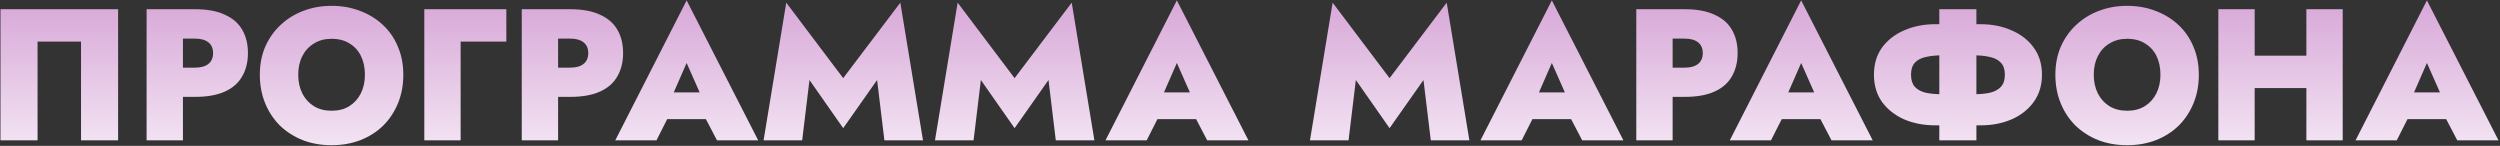 <?xml version="1.0" encoding="UTF-8"?> <svg xmlns="http://www.w3.org/2000/svg" width="1354" height="79" viewBox="0 0 1354 79" fill="none"><rect x="0" y="0" width="1354" height="79" fill="#333333" stroke="none"/> <path d="M43.882 22.538H20.346V76H0.26V4.987H63.968V76H43.882V22.538ZM79.397 4.987H99.078V76H79.397V4.987ZM91.976 20.915V4.987H105.672C112.164 4.987 117.507 5.968 121.7 7.929C125.961 9.823 129.106 12.528 131.135 16.045C133.231 19.562 134.28 23.789 134.28 28.726C134.28 33.595 133.231 37.822 131.135 41.407C129.106 44.991 125.961 47.73 121.7 49.624C117.507 51.518 112.164 52.464 105.672 52.464H91.976V36.639H105.672C108.783 36.639 111.184 35.962 112.874 34.61C114.565 33.257 115.411 31.296 115.411 28.726C115.411 26.224 114.565 24.296 112.874 22.943C111.184 21.591 108.783 20.915 105.672 20.915H91.976ZM161.521 40.494C161.521 44.281 162.265 47.663 163.753 50.638C165.241 53.547 167.337 55.846 170.043 57.537C172.748 59.16 175.927 59.971 179.579 59.971C183.298 59.971 186.477 59.16 189.115 57.537C191.82 55.846 193.916 53.547 195.404 50.638C196.892 47.663 197.636 44.281 197.636 40.494C197.636 36.639 196.926 33.257 195.506 30.349C194.086 27.441 192.023 25.175 189.318 23.552C186.68 21.861 183.434 21.016 179.579 21.016C175.927 21.016 172.748 21.861 170.043 23.552C167.337 25.175 165.241 27.441 163.753 30.349C162.265 33.257 161.521 36.639 161.521 40.494ZM140.725 40.494C140.725 34.88 141.705 29.808 143.667 25.277C145.696 20.678 148.468 16.755 151.985 13.509C155.502 10.195 159.594 7.659 164.26 5.9C168.994 4.074 174.101 3.161 179.579 3.161C185.192 3.161 190.332 4.074 194.999 5.9C199.733 7.659 203.858 10.195 207.375 13.509C210.892 16.755 213.597 20.678 215.491 25.277C217.452 29.808 218.433 34.88 218.433 40.494C218.433 46.039 217.486 51.146 215.592 55.812C213.699 60.479 211.027 64.537 207.578 67.986C204.129 71.367 200.003 74.005 195.201 75.899C190.467 77.725 185.26 78.638 179.579 78.638C173.898 78.638 168.69 77.725 163.956 75.899C159.222 74.005 155.096 71.367 151.579 67.986C148.13 64.537 145.459 60.479 143.565 55.812C141.671 51.146 140.725 46.039 140.725 40.494ZM229.803 4.987H274.236V22.538H249.483V76H229.803V4.987ZM282.587 4.987H302.268V76H282.587V4.987ZM295.167 20.915V4.987H308.862C315.355 4.987 320.697 5.968 324.891 7.929C329.151 9.823 332.296 12.528 334.325 16.045C336.422 19.562 337.47 23.789 337.47 28.726C337.47 33.595 336.422 37.822 334.325 41.407C332.296 44.991 329.151 47.73 324.891 49.624C320.697 51.518 315.355 52.464 308.862 52.464H295.167V36.639H308.862C311.973 36.639 314.374 35.962 316.065 34.61C317.756 33.257 318.601 31.296 318.601 28.726C318.601 26.224 317.756 24.296 316.065 22.943C314.374 21.591 311.973 20.915 308.862 20.915H295.167ZM353.318 64.537L353.926 50.03H390.346L390.853 64.537H353.318ZM371.883 34.103L362.549 55.406L363.767 59.769L355.55 76H333.231L371.883 0.219L410.635 76H388.317L380.201 60.479L381.317 55.406L371.883 34.103ZM438.415 43.334L434.458 76H413.56L425.835 1.437L456.675 42.32L487.616 1.437L499.891 76H478.993L475.037 43.334L456.675 69.406L438.415 43.334ZM531.242 43.334L527.286 76H506.388L518.663 1.437L549.503 42.32L580.444 1.437L592.719 76H571.821L567.865 43.334L549.503 69.406L531.242 43.334ZM618.822 64.537L619.431 50.03H655.85L656.358 64.537H618.822ZM637.387 34.103L628.054 55.406L629.271 59.769L621.054 76H598.736L637.387 0.219L676.14 76H653.822L645.706 60.479L646.822 55.406L637.387 34.103ZM734.334 43.334L730.377 76H709.479L721.754 1.437L752.594 42.32L783.535 1.437L795.81 76H774.912L770.956 43.334L752.594 69.406L734.334 43.334ZM821.914 64.537L822.522 50.03H858.942L859.449 64.537H821.914ZM840.479 34.103L831.145 55.406L832.363 59.769L824.146 76H801.827L840.479 0.219L879.231 76H856.913L848.797 60.479L849.913 55.406L840.479 34.103ZM886.214 4.987H905.895V76H886.214V4.987ZM898.794 20.915V4.987H912.489C918.981 4.987 924.324 5.968 928.517 7.929C932.778 9.823 935.923 12.528 937.952 16.045C940.049 19.562 941.097 23.789 941.097 28.726C941.097 33.595 940.049 37.822 937.952 41.407C935.923 44.991 932.778 47.73 928.517 49.624C924.324 51.518 918.981 52.464 912.489 52.464H898.794V36.639H912.489C915.6 36.639 918.001 35.962 919.692 34.61C921.382 33.257 922.228 31.296 922.228 28.726C922.228 26.224 921.382 24.296 919.692 22.943C918.001 21.591 915.6 20.915 912.489 20.915H898.794ZM956.945 64.537L957.553 50.03H993.973L994.48 64.537H956.945ZM975.509 34.103L966.176 55.406L967.394 59.769L959.177 76H936.858L975.509 0.219L1014.26 76H991.944L983.828 60.479L984.944 55.406L975.509 34.103ZM1050.33 4.987H1070.42V76H1050.33V4.987ZM1085.84 40.494C1085.84 37.653 1085.13 35.489 1083.71 34.001C1082.29 32.446 1080.29 31.397 1077.72 30.856C1075.15 30.248 1072.08 29.943 1068.49 29.943H1052.26C1048.74 29.943 1045.67 30.248 1043.03 30.856C1040.46 31.397 1038.46 32.446 1037.04 34.001C1035.69 35.489 1035.01 37.653 1035.01 40.494C1035.01 43.267 1035.69 45.431 1037.04 46.986C1038.46 48.542 1040.46 49.624 1043.03 50.233C1045.67 50.774 1048.74 51.044 1052.26 51.044H1068.49C1072.08 51.044 1075.15 50.774 1077.72 50.233C1080.29 49.624 1082.29 48.542 1083.71 46.986C1085.13 45.431 1085.84 43.267 1085.84 40.494ZM1105.93 40.494C1105.93 46.175 1104.44 51.078 1101.46 55.203C1098.55 59.261 1094.56 62.406 1089.49 64.638C1084.49 66.802 1078.87 67.884 1072.65 67.884H1048.2C1041.98 67.884 1036.33 66.802 1031.26 64.638C1026.26 62.406 1022.27 59.261 1019.29 55.203C1016.38 51.078 1014.93 46.175 1014.93 40.494C1014.93 34.745 1016.38 29.842 1019.29 25.784C1022.27 21.726 1026.26 18.615 1031.26 16.451C1036.33 14.219 1041.98 13.103 1048.2 13.103H1072.65C1078.87 13.103 1084.49 14.219 1089.49 16.451C1094.56 18.615 1098.55 21.726 1101.46 25.784C1104.44 29.842 1105.93 34.745 1105.93 40.494ZM1133.98 40.494C1133.98 44.281 1134.73 47.663 1136.21 50.638C1137.7 53.547 1139.8 55.846 1142.5 57.537C1145.21 59.16 1148.39 59.971 1152.04 59.971C1155.76 59.971 1158.94 59.16 1161.58 57.537C1164.28 55.846 1166.38 53.547 1167.86 50.638C1169.35 47.663 1170.1 44.281 1170.1 40.494C1170.1 36.639 1169.39 33.257 1167.97 30.349C1166.55 27.441 1164.48 25.175 1161.78 23.552C1159.14 21.861 1155.89 21.016 1152.04 21.016C1148.39 21.016 1145.21 21.861 1142.5 23.552C1139.8 25.175 1137.7 27.441 1136.21 30.349C1134.73 33.257 1133.98 36.639 1133.98 40.494ZM1113.19 40.494C1113.19 34.88 1114.17 29.808 1116.13 25.277C1118.16 20.678 1120.93 16.755 1124.45 13.509C1127.96 10.195 1132.05 7.659 1136.72 5.9C1141.45 4.074 1146.56 3.161 1152.04 3.161C1157.65 3.161 1162.79 4.074 1167.46 5.9C1172.19 7.659 1176.32 10.195 1179.84 13.509C1183.35 16.755 1186.06 20.678 1187.95 25.277C1189.91 29.808 1190.89 34.88 1190.89 40.494C1190.89 46.039 1189.95 51.146 1188.05 55.812C1186.16 60.479 1183.49 64.537 1180.04 67.986C1176.59 71.367 1172.46 74.005 1167.66 75.899C1162.93 77.725 1157.72 78.638 1152.04 78.638C1146.36 78.638 1141.15 77.725 1136.42 75.899C1131.68 74.005 1127.56 71.367 1124.04 67.986C1120.59 64.537 1117.92 60.479 1116.03 55.812C1114.13 51.146 1113.19 46.039 1113.19 40.494ZM1206.22 47.696V30.146H1261.51V47.696H1206.22ZM1249.13 4.987H1268.81V76H1249.13V4.987ZM1201.45 4.987H1221.13V76H1201.45V4.987ZM1295.86 64.537L1296.47 50.03H1332.89L1333.39 64.537H1295.86ZM1314.42 34.103L1305.09 55.406L1306.31 59.769L1298.09 76H1275.77L1314.42 0.219L1353.18 76H1330.86L1322.74 60.479L1323.86 55.406L1314.42 34.103Z" fill="url(#paint0_linear_848_39)"></path> <defs> <linearGradient id="paint0_linear_848_39" x1="672.5" y1="-33" x2="672.5" y2="114" gradientUnits="userSpaceOnUse"> <stop offset="0.005" stop-color="#CC8ECC"></stop> <stop offset="1" stop-color="white"></stop> </linearGradient> </defs> </svg> 
